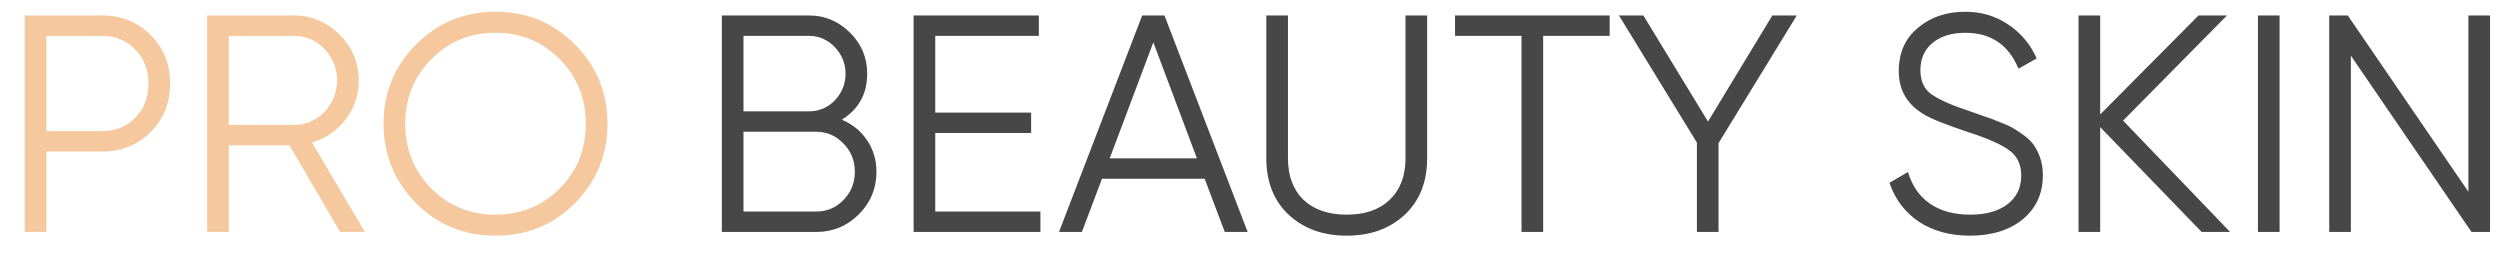 <?xml version="1.0" encoding="UTF-8"?> <svg xmlns="http://www.w3.org/2000/svg" width="97" height="10" viewBox="0 0 97 10" fill="none"> <path d="M0.96 0.6H3.96C4.712 0.6 5.34 0.852 5.844 1.356C6.348 1.86 6.6 2.488 6.6 3.24C6.6 3.992 6.348 4.62 5.844 5.124C5.34 5.628 4.712 5.88 3.96 5.88H1.8V9H0.96V0.6ZM1.8 5.088H3.96C4.48 5.088 4.908 4.916 5.244 4.572C5.588 4.228 5.76 3.784 5.76 3.24C5.76 2.704 5.588 2.264 5.244 1.92C4.908 1.568 4.48 1.392 3.96 1.392H1.8V5.088ZM14.158 9H13.198L11.23 5.64H8.878V9H8.038V0.6H11.398C12.086 0.6 12.678 0.848 13.174 1.344C13.67 1.84 13.918 2.432 13.918 3.12C13.918 3.696 13.746 4.204 13.402 4.644C13.074 5.076 12.642 5.372 12.106 5.532L14.158 9ZM11.398 1.392H8.878V4.848H11.398C11.862 4.848 12.258 4.68 12.586 4.344C12.914 3.992 13.078 3.584 13.078 3.12C13.078 2.648 12.914 2.24 12.586 1.896C12.258 1.56 11.862 1.392 11.398 1.392ZM22.31 7.884C21.47 8.724 20.442 9.144 19.226 9.144C18.01 9.144 16.982 8.724 16.142 7.884C15.302 7.028 14.882 6 14.882 4.8C14.882 3.592 15.302 2.568 16.142 1.728C16.982 0.88 18.01 0.456 19.226 0.456C20.442 0.456 21.47 0.88 22.31 1.728C23.15 2.568 23.57 3.592 23.57 4.8C23.57 6 23.15 7.028 22.31 7.884ZM15.722 4.8C15.722 5.792 16.058 6.628 16.73 7.308C17.402 7.988 18.234 8.328 19.226 8.328C20.218 8.328 21.05 7.988 21.722 7.308C22.394 6.628 22.73 5.792 22.73 4.8C22.73 3.816 22.394 2.984 21.722 2.304C21.05 1.616 20.218 1.272 19.226 1.272C18.234 1.272 17.402 1.616 16.73 2.304C16.058 2.984 15.722 3.816 15.722 4.8Z" fill="#F5C99D"></path> <path d="M32.663 4.644C33.079 4.82 33.407 5.088 33.647 5.448C33.887 5.808 34.007 6.212 34.007 6.66C34.007 7.308 33.779 7.86 33.323 8.316C32.867 8.772 32.315 9 31.667 9H28.007V0.6H31.391C32.007 0.6 32.539 0.824 32.987 1.272C33.427 1.712 33.647 2.24 33.647 2.856C33.647 3.64 33.319 4.236 32.663 4.644ZM31.391 1.392H28.847V4.32H31.391C31.775 4.32 32.107 4.18 32.387 3.9C32.667 3.604 32.807 3.256 32.807 2.856C32.807 2.464 32.667 2.12 32.387 1.824C32.107 1.536 31.775 1.392 31.391 1.392ZM28.847 8.208H31.667C32.083 8.208 32.435 8.06 32.723 7.764C33.019 7.468 33.167 7.1 33.167 6.66C33.167 6.228 33.019 5.864 32.723 5.568C32.435 5.264 32.083 5.112 31.667 5.112H28.847V8.208ZM36.288 5.16V8.208H40.368V9H35.448V0.6H40.308V1.392H36.288V4.368H40.008V5.16H36.288ZM48.409 9H47.521L46.741 6.936H42.757L41.977 9H41.089L44.317 0.6H45.181L48.409 9ZM44.749 1.644L43.057 6.144H46.441L44.749 1.644ZM49.133 6.144V0.6H49.973V6.144C49.973 6.824 50.173 7.36 50.573 7.752C50.981 8.136 51.541 8.328 52.253 8.328C52.965 8.328 53.521 8.136 53.921 7.752C54.329 7.36 54.533 6.824 54.533 6.144V0.6H55.373V6.144C55.373 7.056 55.085 7.784 54.509 8.328C53.925 8.872 53.173 9.144 52.253 9.144C51.333 9.144 50.581 8.872 49.997 8.328C49.421 7.784 49.133 7.056 49.133 6.144ZM56.455 0.6H62.455V1.392H59.875V9H59.035V1.392H56.455V0.6ZM68.767 0.6H69.715L66.679 5.556V9H65.839V5.532L62.815 0.6H63.763L66.271 4.716L68.767 0.6ZM76.432 9.144C75.664 9.144 75.004 8.964 74.452 8.604C73.908 8.236 73.528 7.732 73.312 7.092L74.032 6.672C74.184 7.2 74.464 7.608 74.872 7.896C75.288 8.184 75.812 8.328 76.444 8.328C77.06 8.328 77.544 8.192 77.896 7.92C78.248 7.648 78.424 7.28 78.424 6.816C78.424 6.376 78.264 6.044 77.944 5.82C77.632 5.596 77.104 5.364 76.36 5.124C75.472 4.828 74.896 4.596 74.632 4.428C73.992 4.044 73.672 3.488 73.672 2.76C73.672 2.048 73.92 1.488 74.416 1.08C74.904 0.664 75.516 0.456 76.252 0.456C76.884 0.456 77.444 0.624 77.932 0.96C78.42 1.288 78.784 1.724 79.024 2.268L78.316 2.664C77.932 1.736 77.244 1.272 76.252 1.272C75.724 1.272 75.3 1.404 74.98 1.668C74.668 1.924 74.512 2.276 74.512 2.724C74.512 3.148 74.656 3.46 74.944 3.66C75.24 3.868 75.716 4.08 76.372 4.296L77.02 4.524C77.156 4.564 77.348 4.636 77.596 4.74C77.868 4.844 78.056 4.932 78.16 5.004C78.584 5.26 78.852 5.496 78.964 5.712C79.164 6.032 79.264 6.392 79.264 6.792C79.264 7.504 79.004 8.076 78.484 8.508C77.964 8.932 77.28 9.144 76.432 9.144ZM82.376 4.68L86.528 9H85.424L81.487 4.932V9H80.647V0.6H81.487V4.44L85.303 0.6H86.407L82.376 4.68ZM87.608 9V0.6H88.448V9H87.608ZM95.774 7.44V0.6H96.614V9H95.894L91.214 2.16V9H90.374V0.6H91.094L95.774 7.44Z" fill="#474747"></path> </svg> 